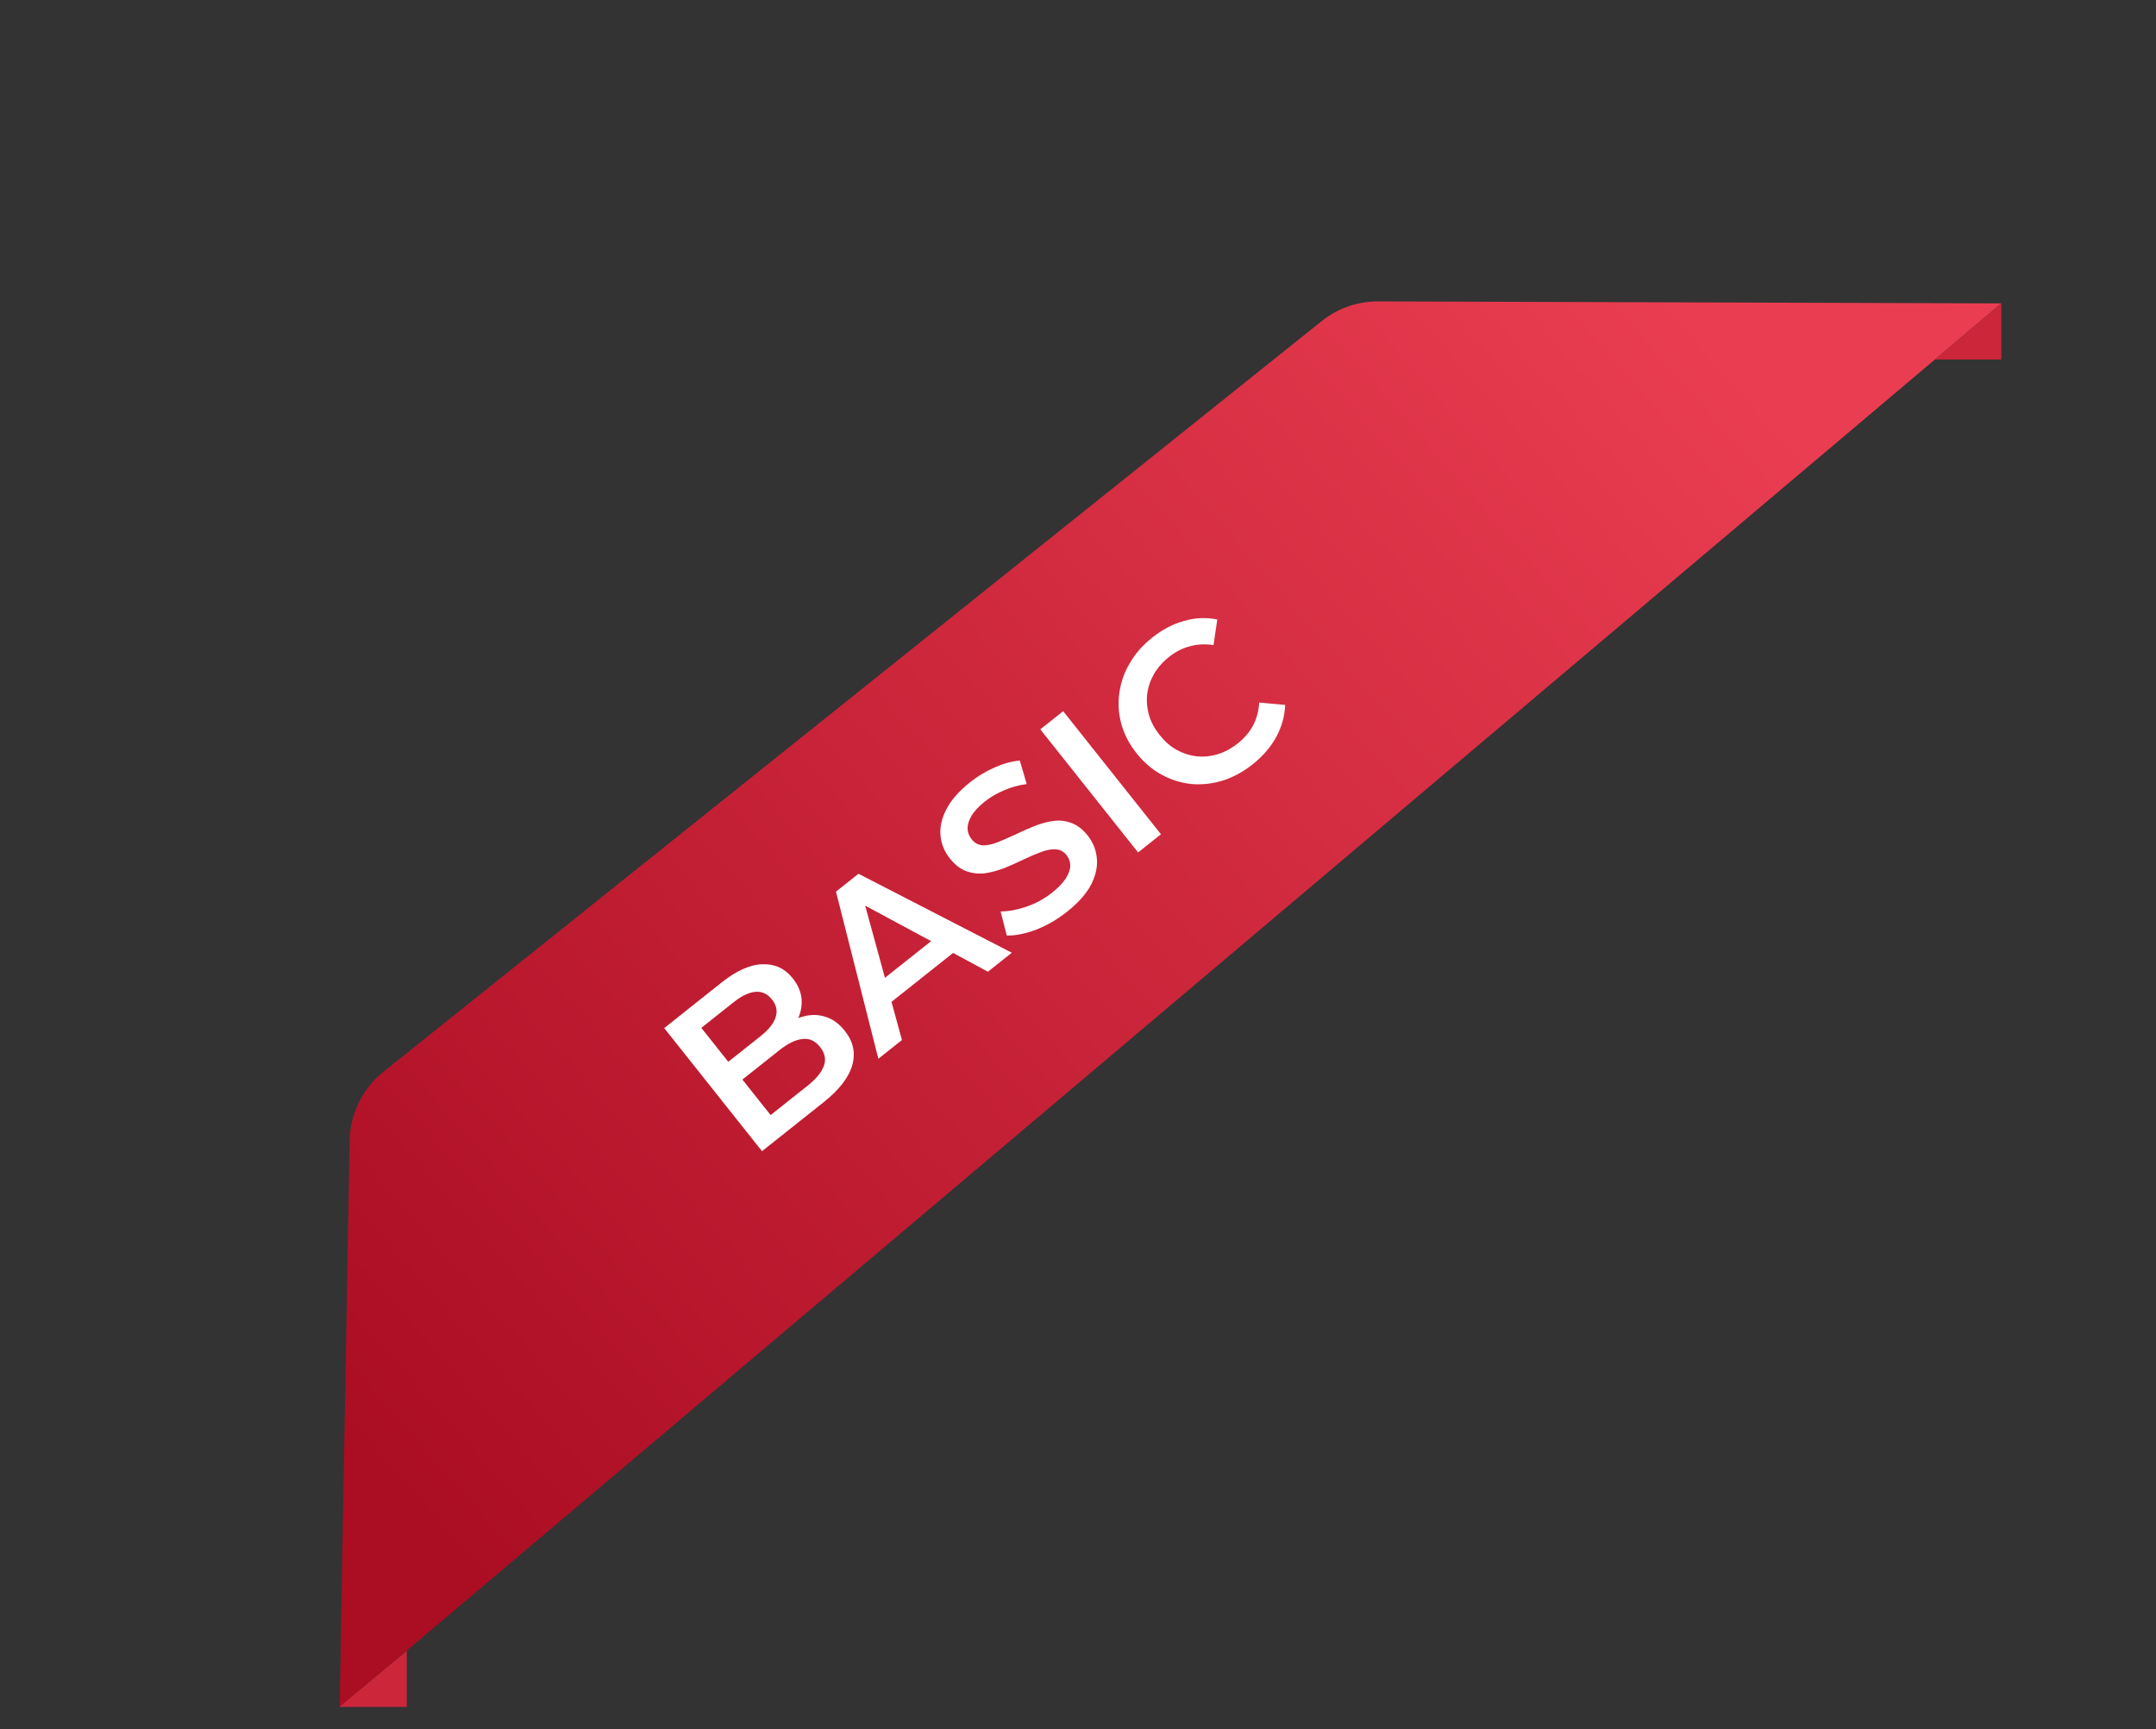 <svg width="96" height="77" viewBox="0 0 96 77" fill="none" xmlns="http://www.w3.org/2000/svg">
    <rect x="0" y="0" width="96" height="77" fill="#333333" stroke="none"/>
    <path d="M15.569 50.781C15.591 49.591 16.14 48.472 17.07 47.729L58.851 14.298C59.563 13.728 60.45 13.418 61.363 13.421L89.112 13.51L15.122 76.025L15.569 50.781Z" fill="url(#paint0_linear_1411_3281)"/>
    <path d="M33.93 51.262L29.576 45.781L32.144 43.74C32.802 43.218 33.407 42.95 33.959 42.938C34.506 42.92 34.952 43.127 35.296 43.561C35.529 43.853 35.66 44.157 35.69 44.474C35.716 44.786 35.66 45.09 35.521 45.387C35.384 45.675 35.182 45.925 34.916 46.136L34.833 45.742C35.141 45.498 35.463 45.336 35.8 45.255C36.132 45.17 36.454 45.178 36.765 45.281C37.081 45.379 37.366 45.587 37.618 45.905C37.992 46.375 38.102 46.883 37.949 47.431C37.796 47.978 37.365 48.533 36.655 49.097L33.93 51.262ZM34.313 49.654L35.958 48.348C36.339 48.045 36.581 47.751 36.685 47.464C36.79 47.177 36.732 46.895 36.512 46.618C36.296 46.347 36.037 46.229 35.734 46.266C35.427 46.297 35.082 46.464 34.701 46.767L32.979 48.135L32.35 47.344L33.87 46.137C34.224 45.855 34.446 45.577 34.535 45.303C34.628 45.024 34.575 44.759 34.376 44.509C34.173 44.253 33.925 44.139 33.633 44.167C33.345 44.191 33.024 44.344 32.669 44.626L31.228 45.771L34.313 49.654ZM39.111 47.146L37.224 39.705L38.226 38.909L45.054 42.425L43.99 43.27L37.943 40.015L38.35 39.692L40.161 46.312L39.111 47.146ZM39.239 44.975L38.879 43.959L41.839 41.608L42.747 42.189L39.239 44.975ZM47.513 40.599C47.085 40.939 46.627 41.205 46.141 41.396C45.65 41.581 45.212 41.669 44.829 41.658L44.553 40.588C44.91 40.586 45.295 40.514 45.71 40.371C46.125 40.229 46.502 40.023 46.841 39.754C47.128 39.526 47.336 39.31 47.463 39.106C47.591 38.903 47.655 38.715 47.656 38.544C47.652 38.369 47.597 38.213 47.489 38.077C47.356 37.91 47.19 37.825 46.992 37.821C46.788 37.812 46.568 37.855 46.329 37.951C46.091 38.038 45.834 38.148 45.558 38.283C45.287 38.413 45.007 38.538 44.718 38.656C44.43 38.766 44.146 38.842 43.866 38.886C43.587 38.92 43.312 38.892 43.043 38.799C42.774 38.706 42.523 38.514 42.291 38.222C42.054 37.924 41.917 37.59 41.879 37.221C41.842 36.842 41.927 36.45 42.134 36.047C42.343 35.635 42.698 35.229 43.199 34.831C43.528 34.57 43.887 34.352 44.277 34.179C44.667 34.005 45.044 33.901 45.409 33.867L45.716 34.913C45.355 34.962 45.017 35.056 44.702 35.195C44.383 35.33 44.103 35.492 43.863 35.683C43.581 35.907 43.378 36.123 43.255 36.332C43.136 36.537 43.079 36.727 43.082 36.903C43.091 37.075 43.152 37.231 43.264 37.372C43.396 37.539 43.562 37.629 43.759 37.642C43.958 37.646 44.174 37.602 44.408 37.511C44.647 37.414 44.906 37.302 45.187 37.173C45.463 37.038 45.743 36.914 46.027 36.799C46.316 36.68 46.597 36.601 46.872 36.562C47.153 36.518 47.425 36.544 47.689 36.641C47.958 36.733 48.207 36.923 48.435 37.21C48.667 37.503 48.802 37.838 48.839 38.218C48.877 38.587 48.792 38.978 48.584 39.391C48.371 39.798 48.014 40.201 47.513 40.599ZM50.676 37.959L46.322 32.478L47.34 31.669L51.694 37.15L50.676 37.959ZM55.776 34.036C55.358 34.367 54.915 34.608 54.447 34.759C53.98 34.9 53.514 34.951 53.049 34.912C52.585 34.863 52.143 34.725 51.723 34.496C51.303 34.268 50.931 33.95 50.608 33.543C50.284 33.136 50.059 32.702 49.931 32.241C49.804 31.781 49.774 31.319 49.841 30.857C49.904 30.39 50.059 29.948 50.306 29.53C50.549 29.107 50.882 28.728 51.305 28.392C51.754 28.035 52.226 27.788 52.721 27.65C53.212 27.507 53.705 27.485 54.202 27.585L54.035 28.726C53.667 28.669 53.319 28.686 52.99 28.777C52.658 28.862 52.348 29.019 52.061 29.247C51.774 29.475 51.548 29.732 51.382 30.016C51.222 30.297 51.121 30.594 51.081 30.907C51.045 31.216 51.071 31.527 51.159 31.841C51.251 32.151 51.41 32.446 51.634 32.728C51.858 33.01 52.11 33.231 52.39 33.391C52.676 33.548 52.974 33.643 53.283 33.679C53.597 33.71 53.909 33.679 54.218 33.587C54.533 33.49 54.834 33.328 55.121 33.099C55.408 32.871 55.633 32.608 55.795 32.308C55.954 32.004 56.045 31.663 56.069 31.286L57.224 31.39C57.205 31.891 57.072 32.367 56.826 32.818C56.58 33.269 56.23 33.675 55.776 34.036Z" fill="white"/>
    <path d="M89.112 13.51V16.01H86.155L89.112 13.51Z" fill="#CC263B"/>
    <path d="M18.112 73.51V76.01H15.112L18.112 73.51Z" fill="#CC263B"/>
    <defs>
        <linearGradient id="paint0_linear_1411_3281" x1="16.5" y1="65.5" x2="75.5" y2="14" gradientUnits="userSpaceOnUse">
            <stop stop-color="#AB0D23"/>
            <stop offset="1" stop-color="#EA3D51"/>
        </linearGradient>
    </defs>
</svg>
